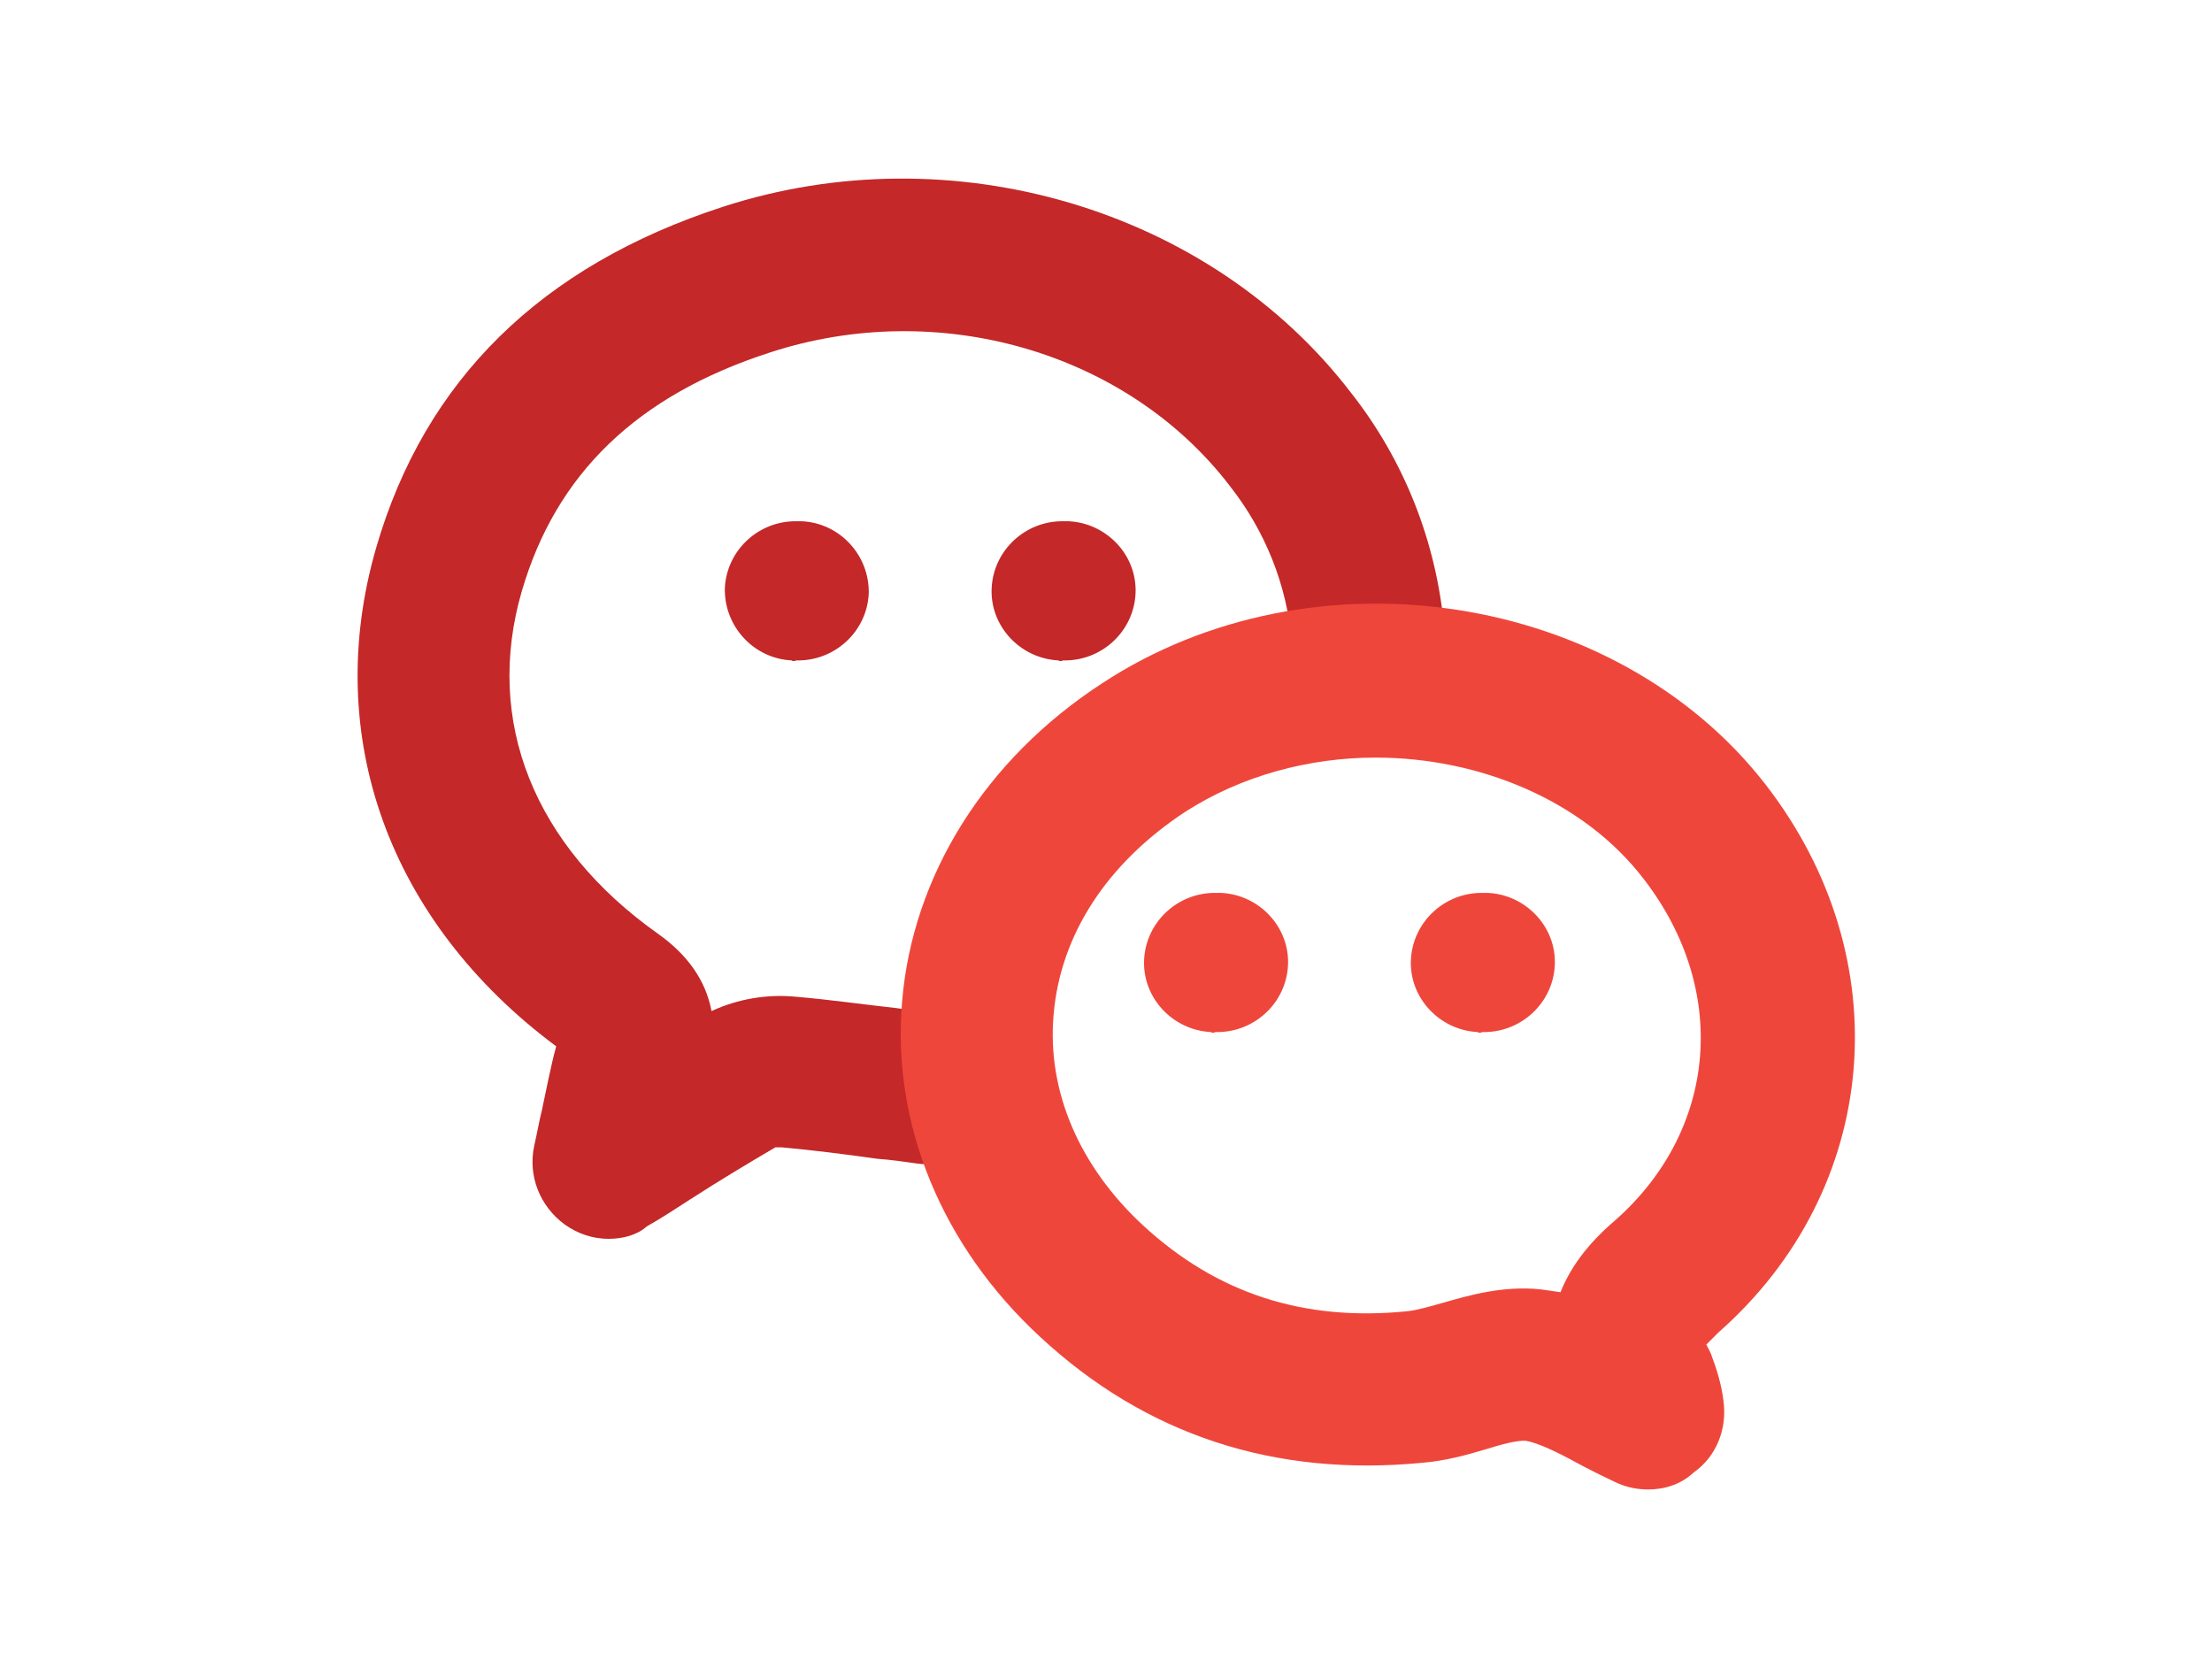 <?xml version="1.0" standalone="no"?>
<!DOCTYPE svg PUBLIC "-//W3C//DTD SVG 1.0//EN" "http://www.w3.org/TR/2001/REC-SVG-20010904/DTD/svg10.dtd">
<svg xmlns="http://www.w3.org/2000/svg" xmlns:xlink="http://www.w3.org/1999/xlink" id="body_1" width="65" height="49">

<g transform="matrix(0.28 0 0 0.28 8 -0)">
    <path d="M35.3 130C 33.7 130 32.1 129.5 30.7 128.5C 28.1 126.6 26.8 123.4 27.5 120.2C 27.8 118.9 28 117.7 28.3 116.5C 28.8 114.2 29.2 112 29.8 109.8C 12.2 96.7 5.2 77.2 10.9 57.5C 16 39.9 28.2 27.9 47.3 21.7C 71.3 13.9 98.4 21.9 113.2 41.2C 118.8 48.3 122.2 56.9 123 66C 123.4 70.4 120.1 74.3 115.7 74.7C 111.3 75.1 107.4 71.8 107 67.4C 106.5 61.4 104.2 55.7 100.5 51C 89.7 36.9 69.9 31.2 52.2 37C 38.3 41.5 29.8 49.7 26.2 62C 22.2 75.7 27.5 88.8 40.5 98C 43.6 100.2 45.5 102.9 46.1 106.1C 48.9 104.8 52 104.3 55 104.6C 58.5 104.9 62 105.4 65.6 105.8C 66.9 106 68.3 106.2 69.7 106.3C 74.1 106.8 77.2 110.8 76.6 115.2C 76.1 119.6 72.1 122.7 67.7 122.1C 66.3 121.9 64.9 121.7 63.5 121.6C 60 121.1 56.7 120.7 53.5 120.4C 53.4 120.4 53.4 120.4 53.3 120.4C 53.1 120.4 53 120.4 52.8 120.4C 49.9 122.1 46.9 123.9 43.8 125.9C 42.4 126.8 40.9 127.8 39.3 128.7C 38.3 129.6 36.8 130 35.3 130z" stroke="none" fill="#C42828" fill-rule="nonzero" />
    <path d="M144.4 156.3C 143.3 156.3 142.2 156.1 141.1 155.6C 139.6 154.9 138.2 154.2 136.9 153.5C 134.9 152.4 132.8 151.4 131.6 151.2C 130.7 151.1 128.9 151.6 127.3 152.1C 125.3 152.7 123.1 153.3 120.7 153.5C 105.2 155 91.7 150.6 80.6 140.3C 70.3 130.8 65 118 66.1 105.1C 67.2 91.9 74.8 79.7 87.1 71.7C 109.2 57.2 141 62.1 156.7 82.3C 170.9 100.6 168.8 124.8 151.8 139.8C 151.2 140.4 150.8 140.8 150.5 141.1C 150.5 141.1 150.6 141.2 150.6 141.3C 150.8 141.6 150.9 141.9 151 142.1C 151.6 143.7 152.1 145.3 152.3 147C 152.7 149.9 151.6 152.8 149.2 154.5C 147.8 155.8 146.1 156.3 144.4 156.3zM115.8 79.5C 108.8 79.5 101.7 81.4 95.8 85.2C 87.6 90.6 82.7 98.1 82 106.5C 81.3 114.5 84.7 122.4 91.4 128.6C 99.1 135.7 108.2 138.7 119.1 137.6C 120.1 137.5 121.5 137.1 122.9 136.7C 125.7 135.9 129.2 134.9 133.1 135.3C 133.8 135.4 134.5 135.5 135.2 135.6C 136.7 131.8 139.6 129.2 141 128C 151.7 118.5 152.9 103.8 143.9 92.2C 137.6 84 126.7 79.5 115.8 79.5z" stroke="none" fill="#EF463C" fill-rule="nonzero" />
    <path d="M99 108.3C 103 108.4 106.4 105.3 106.6 101.3C 106.8 97.3 103.6 93.9 99.6 93.7C 99.4 93.7 99.2 93.7 99.1 93.7C 95.1 93.6 91.7 96.7 91.5 100.7C 91.3 104.7 94.5 108.1 98.5 108.3C 98.6 108.4 98.8 108.4 99 108.3z" stroke="none" fill="#EF463C" fill-rule="nonzero" />
    <path d="M127 108.3C 131 108.4 134.4 105.3 134.6 101.3C 134.8 97.3 131.6 93.9 127.6 93.7C 127.4 93.7 127.2 93.7 127.1 93.7C 123.1 93.6 119.7 96.7 119.5 100.7C 119.3 104.7 122.5 108.1 126.5 108.3C 126.6 108.4 126.8 108.4 127 108.3z" stroke="none" fill="#EF463C" fill-rule="nonzero" />
    <path d="M55 69.3C 59 69.4 62.4 66.3 62.6 62.3C 62.7 58.3 59.6 54.9 55.6 54.7C 55.4 54.7 55.2 54.7 55.1 54.7C 51.1 54.6 47.7 57.7 47.5 61.7C 47.4 65.7 50.5 69.1 54.5 69.3C 54.6 69.4 54.8 69.4 55 69.3z" stroke="none" fill="#C42828" fill-rule="nonzero" />
    <path d="M83 69.3C 87 69.4 90.4 66.3 90.6 62.3C 90.8 58.3 87.6 54.9 83.6 54.7C 83.4 54.7 83.2 54.7 83.1 54.7C 79.1 54.6 75.7 57.7 75.5 61.7C 75.3 65.7 78.5 69.1 82.5 69.3C 82.6 69.4 82.8 69.4 83 69.3z" stroke="none" fill="#C42828" fill-rule="nonzero" />
</g>
</svg>